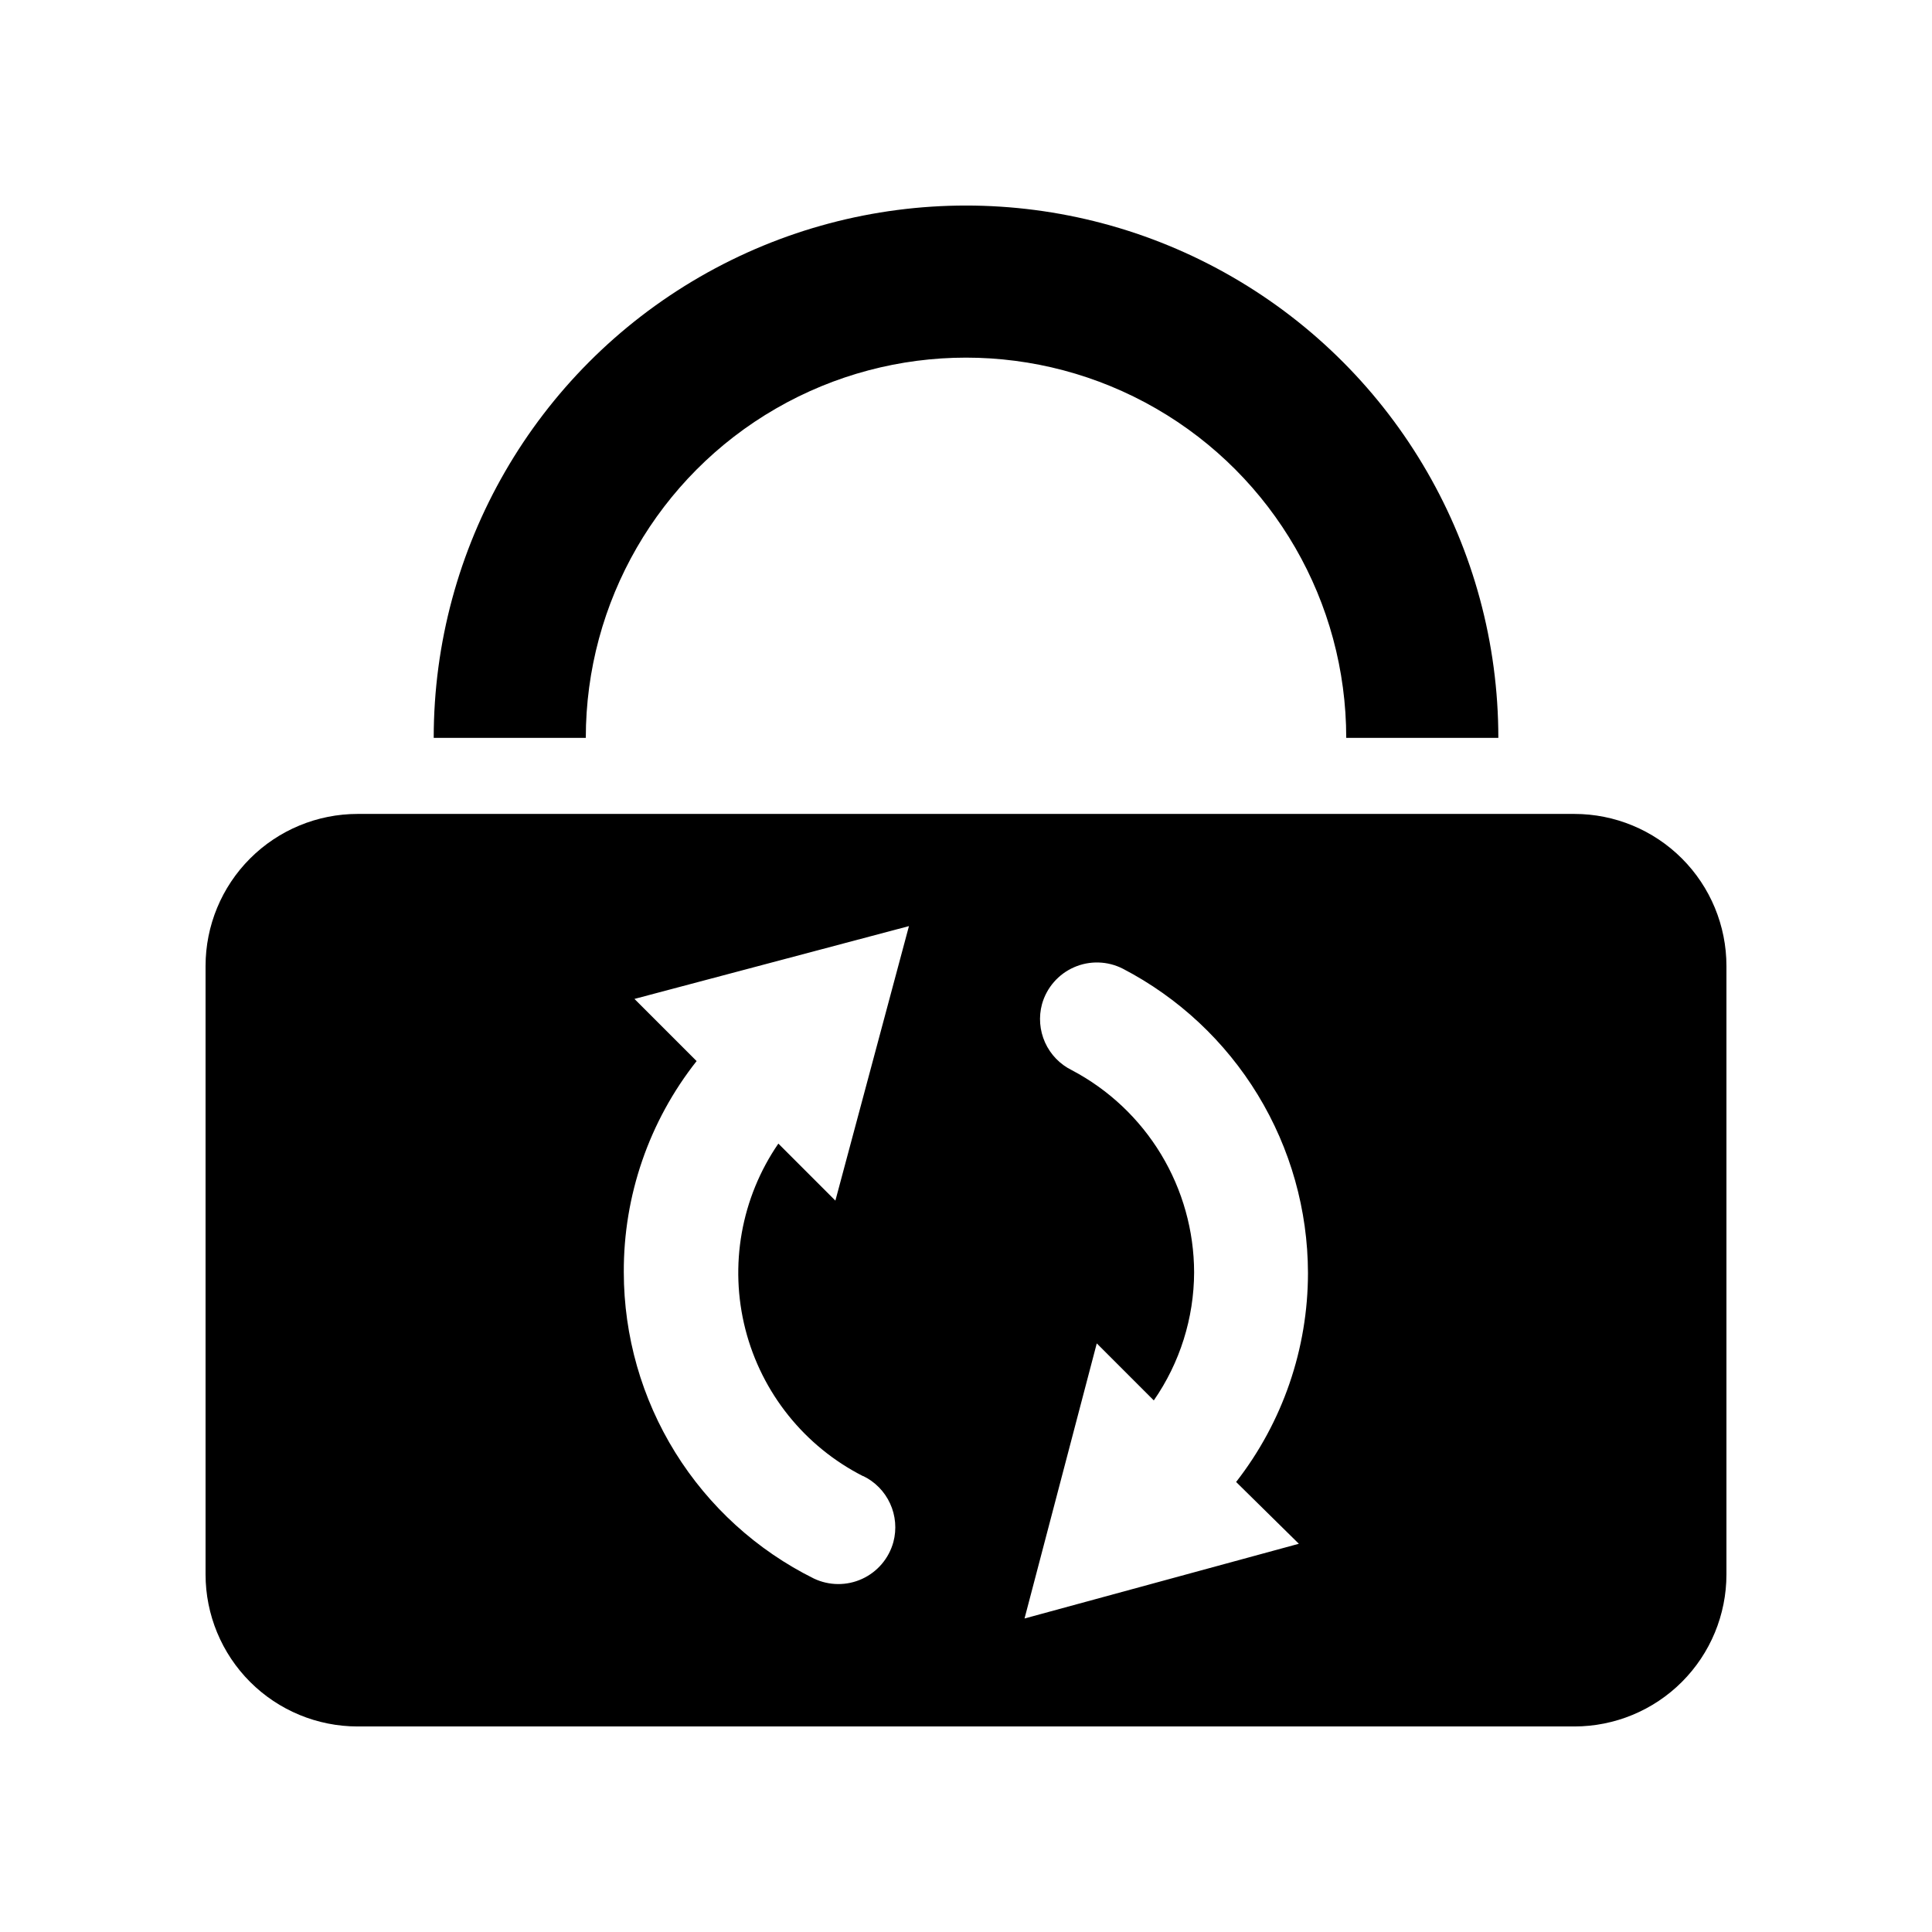 <?xml version="1.0" encoding="UTF-8"?>
<!-- Uploaded to: SVG Repo, www.svgrepo.com, Generator: SVG Repo Mixer Tools -->
<svg fill="#000000" width="800px" height="800px" version="1.1" viewBox="144 144 512 512" xmlns="http://www.w3.org/2000/svg">
 <g>
  <path d="m541.07 339.54h-40.305c0-36-19.207-69.266-50.383-87.266-31.176-17.996-69.586-17.996-100.76 0-31.176 18-50.379 51.266-50.379 87.266h-40.305c0-50.398 26.887-96.969 70.531-122.17 43.648-25.199 97.422-25.199 141.07 0 43.648 25.199 70.535 71.77 70.535 122.17z"/>
  <path d="m561.22 359.7h-322.44c-10.691 0-20.941 4.246-28.5 11.805s-11.805 17.809-11.805 28.5v161.22c0 10.688 4.246 20.941 11.805 28.5s17.809 11.805 28.5 11.805h322.44c10.688 0 20.941-4.246 28.5-11.805s11.805-17.812 11.805-28.5v-161.22c0-10.691-4.246-20.941-11.805-28.5s-17.812-11.805-28.5-11.805zm-188.53 175.43c3.176 1.523 5.723 4.109 7.191 7.312 1.473 3.199 1.781 6.816 0.871 10.219-1.18 4.316-4.207 7.887-8.273 9.754-4.062 1.867-8.746 1.836-12.785-0.082-15.121-7.5-27.844-19.07-36.746-33.41-8.898-14.336-13.621-30.875-13.637-47.75-0.094-20.309 6.711-40.043 19.297-55.977l-16.473-16.473 72.746-19.297-19.496 72.75-15.113-15.113c-9.871 14.371-13.059 32.301-8.746 49.191 4.316 16.891 15.711 31.098 31.266 38.977zm115.52 17.984-72.699 19.801 19.145-72.902 15.113 15.113c6.922-9.973 10.648-21.816 10.684-33.953-0.027-11.027-3.059-21.84-8.766-31.277-5.707-9.434-13.875-17.137-23.629-22.281-3.152-1.547-5.664-4.144-7.106-7.344-1.441-3.199-1.727-6.801-0.805-10.188 1.227-4.356 4.34-7.934 8.488-9.75 4.148-1.816 8.891-1.676 12.922 0.379 14.762 7.676 27.137 19.246 35.789 33.457 8.648 14.207 13.242 30.516 13.281 47.152 0.004 20.078-6.699 39.582-19.043 55.418z"/>
 </g>
</svg>
